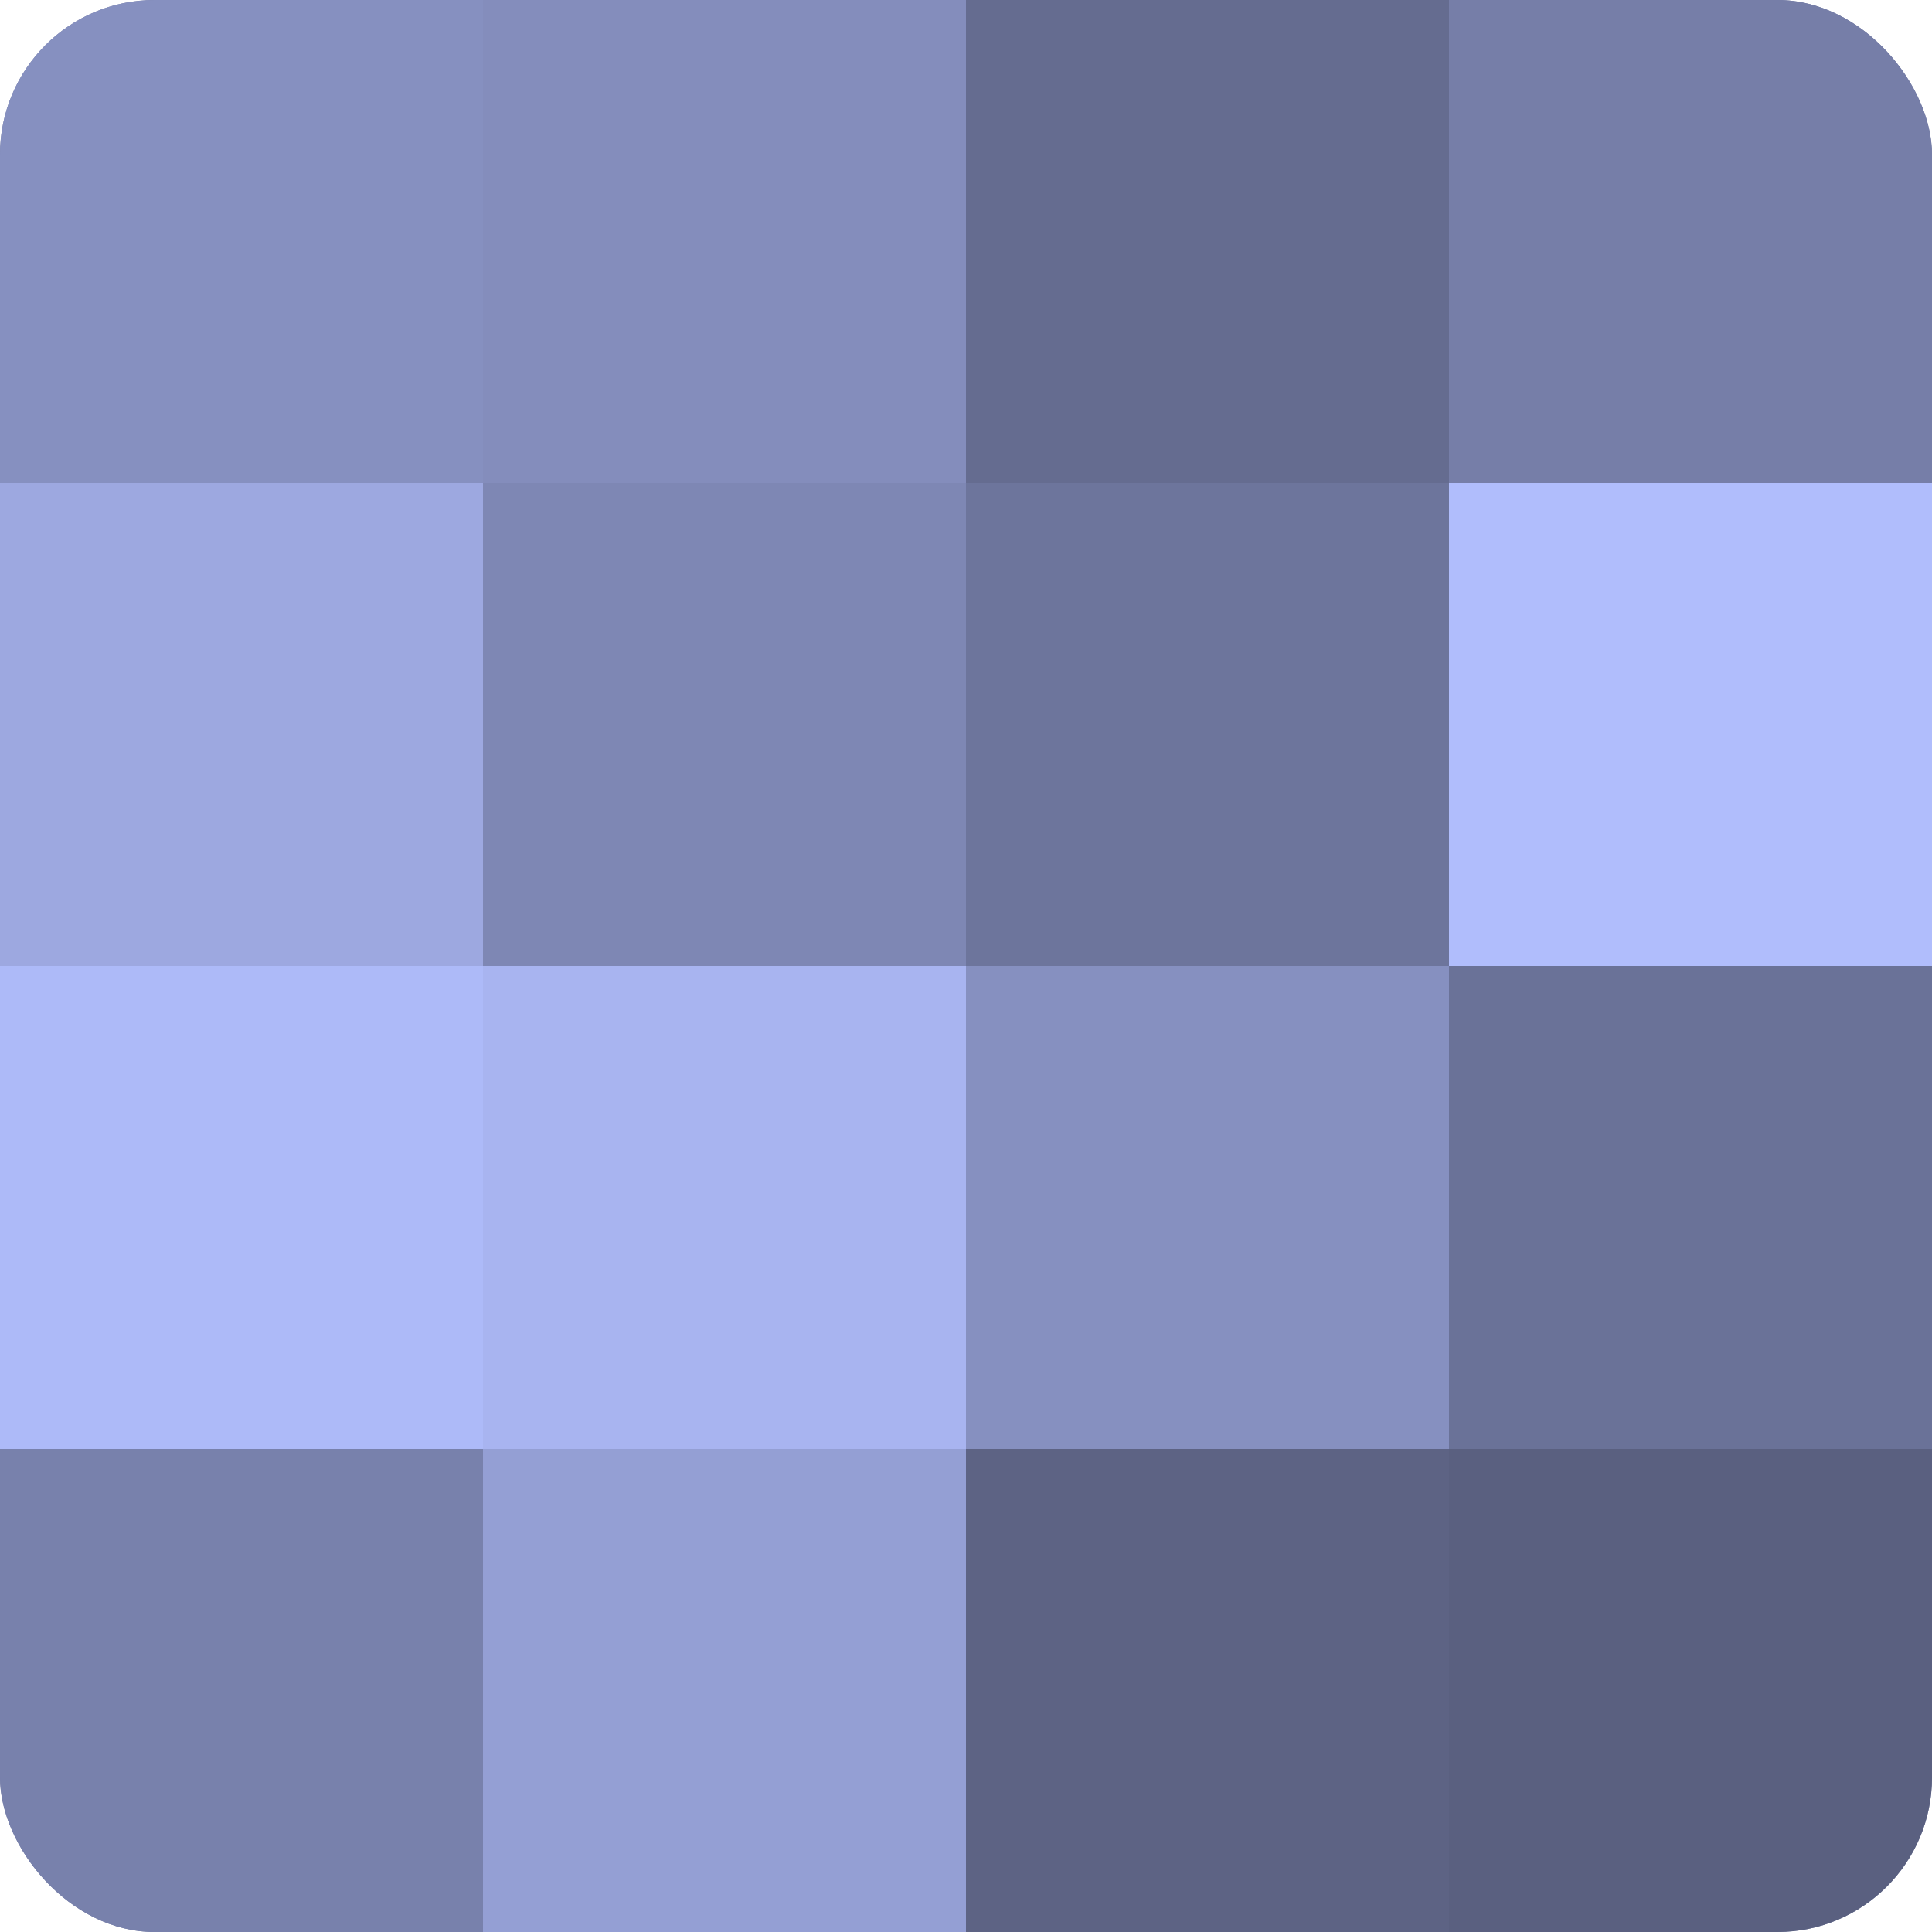 <?xml version="1.0" encoding="UTF-8"?>
<svg xmlns="http://www.w3.org/2000/svg" width="60" height="60" viewBox="0 0 100 100" preserveAspectRatio="xMidYMid meet"><defs><clipPath id="c" width="100" height="100"><rect width="100" height="100" rx="8" ry="8"/></clipPath></defs><g clip-path="url(#c)"><rect width="100" height="100" fill="#7078a0"/><rect width="25" height="25" fill="#8690c0"/><rect y="25" width="25" height="25" fill="#9da8e0"/><rect y="50" width="25" height="25" fill="#adbaf8"/><rect y="75" width="25" height="25" fill="#7881ac"/><rect x="25" width="25" height="25" fill="#848dbc"/><rect x="25" y="25" width="25" height="25" fill="#7e87b4"/><rect x="25" y="50" width="25" height="25" fill="#a8b4f0"/><rect x="25" y="75" width="25" height="25" fill="#949fd4"/><rect x="50" width="25" height="25" fill="#656c90"/><rect x="50" y="25" width="25" height="25" fill="#6d759c"/><rect x="50" y="50" width="25" height="25" fill="#8690c0"/><rect x="50" y="75" width="25" height="25" fill="#5d6384"/><rect x="75" width="25" height="25" fill="#767ea8"/><rect x="75" y="25" width="25" height="25" fill="#b0bdfc"/><rect x="75" y="50" width="25" height="25" fill="#6a7298"/><rect x="75" y="75" width="25" height="25" fill="#5a6080"/></g></svg>
